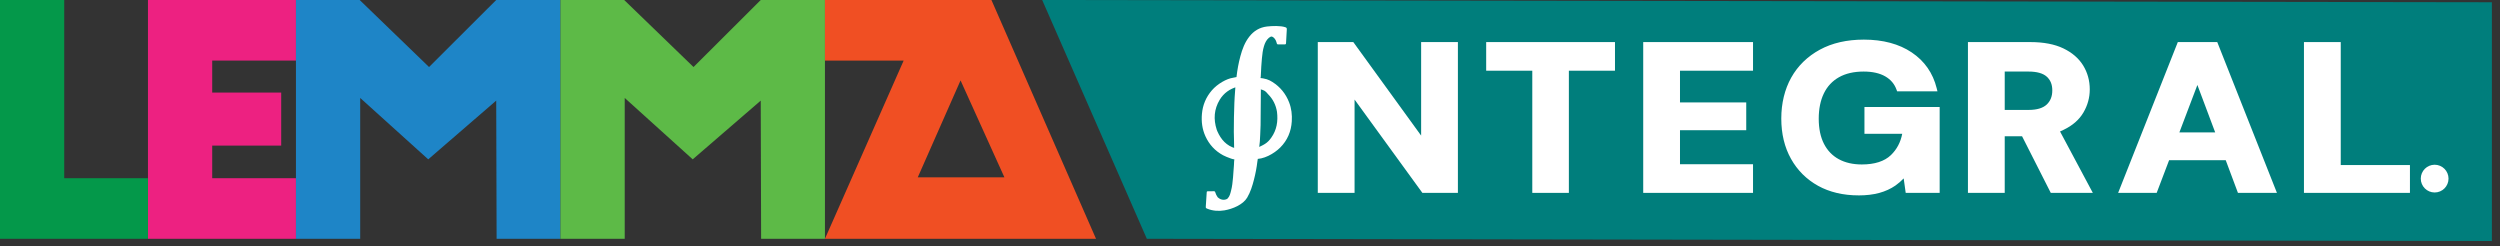 <svg width="254" height="25" viewBox="0 0 254 25" fill="none" xmlns="http://www.w3.org/2000/svg">
<rect x="0" y="0" width="254" height="25" fill="#333333" stroke="none"/>
<g clip-path="url(#clip0_4179_94070)">
<path d="M253.175 24.489L116.519 24.261L105.886 0L253.175 0.229V24.489Z" fill="#007E7C"/>
<path d="M20.906 2.949C20.608 2.949 20.365 3.192 20.365 3.491C20.365 3.789 20.608 4.032 20.906 4.032C21.205 4.032 21.448 3.789 21.448 3.491C21.448 3.192 21.205 2.949 20.906 2.949Z" fill="white"/>
<path d="M15.034 0V0.003V24.261H30.068V19.988V18.106H21.56V14.793H28.57V9.405H21.56V6.155H30.068V0H15.034Z" fill="#ED2181"/>
<path d="M6.526 0H0V24.261H15.034V18.106H6.526V0Z" fill="#04984A"/>
<path d="M50.416 0L43.591 6.81L36.542 0H30.068V24.261H36.573H36.596V9.951L43.508 16.189L50.416 10.222L50.455 24.261H56.94V0H50.416Z" fill="#1E85C7"/>
<path d="M77.291 0L70.463 6.81L63.417 0H56.94V24.261H63.445H63.471V9.951L70.38 16.189L77.291 10.222L77.33 24.261H83.814V0H77.291Z" fill="#5DBA47"/>
<path d="M100.731 0H83.814V6.155H91.812L83.814 24.261H111.355L100.731 0.003V0ZM102.049 18.017H93.245L97.592 8.17L102.049 18.017Z" fill="#F04F23"/>
<path d="M134.15 19.336V4.535H137.366L144.649 14.577V4.535H147.865V19.336H144.649L137.366 9.314V19.336H134.15Z" fill="white"/>
<path d="M148.123 19.596H144.514L137.624 10.115V19.596H133.887V4.275H137.496L144.387 13.776V4.275H148.123V19.596ZM144.779 19.076H147.603V4.795H144.907V15.381L137.231 4.795H134.407V19.076H137.104V8.513L144.779 19.076Z" fill="white"/>
<path d="M155.942 19.336V6.924H151.256V4.535H163.822V6.924H159.137V19.336H155.942Z" fill="white"/>
<path d="M159.394 19.596H155.681V7.184H150.996V4.275H164.082V7.184H159.397V19.596H159.394ZM156.202 19.076H158.874V6.664H163.56V4.795H151.513V6.664H156.199V19.076H156.202Z" fill="white"/>
<path d="M167.21 19.336V4.535H177.848V6.924H170.427V10.666H177.159V12.97H170.427V16.946H177.848V19.336H167.21Z" fill="white"/>
<path d="M178.107 19.596H166.951V4.275H178.107V7.184H170.687V10.406H177.418V13.23H170.687V16.686H178.107V19.596ZM167.47 19.076H177.587V17.206H170.167V12.71H176.898V10.926H170.167V6.664H177.587V4.795H167.47V19.076Z" fill="white"/>
<path d="M188.84 19.59C187.309 19.59 185.975 19.276 184.844 18.649C183.711 18.023 182.827 17.141 182.193 16.007C181.558 14.873 181.238 13.55 181.238 12.042C181.238 10.534 181.564 9.176 182.215 8.014C182.866 6.852 183.801 5.939 185.019 5.276C186.236 4.613 187.686 4.283 189.37 4.283C191.27 4.283 192.843 4.701 194.092 5.541C195.341 6.381 196.15 7.538 196.516 9.02H192.933C192.704 8.386 192.286 7.892 191.68 7.541C191.074 7.19 190.297 7.013 189.347 7.013C188.308 7.013 187.427 7.218 186.706 7.627C185.986 8.035 185.443 8.617 185.075 9.371C184.708 10.125 184.525 11.025 184.525 12.068C184.525 13.111 184.712 14 185.086 14.733C185.461 15.466 185.996 16.023 186.692 16.402C187.39 16.782 188.215 16.975 189.162 16.975C190.542 16.975 191.587 16.634 192.298 15.95C193.012 15.266 193.435 14.395 193.572 13.339H189.691V11.139H196.812V19.343H193.849L193.597 17.526C193.259 17.963 192.868 18.337 192.424 18.646C191.98 18.956 191.462 19.193 190.873 19.354C190.283 19.515 189.605 19.598 188.84 19.598V19.59Z" fill="white"/>
<path d="M188.84 19.851C187.27 19.851 185.884 19.523 184.717 18.878C183.547 18.23 182.619 17.307 181.964 16.135C181.308 14.967 180.979 13.589 180.979 12.044C180.979 10.5 181.319 9.085 181.986 7.889C182.658 6.688 183.636 5.734 184.892 5.05C186.143 4.368 187.647 4.025 189.369 4.025C191.31 4.025 192.949 4.465 194.233 5.328C195.531 6.199 196.384 7.421 196.766 8.958L196.846 9.28H192.749L192.686 9.109C192.476 8.529 192.105 8.089 191.548 7.764C190.986 7.437 190.244 7.27 189.347 7.27C188.357 7.27 187.512 7.465 186.833 7.85C186.162 8.23 185.651 8.778 185.308 9.483C184.959 10.198 184.783 11.067 184.783 12.065C184.783 13.064 184.962 13.919 185.315 14.611C185.663 15.292 186.167 15.817 186.816 16.171C187.471 16.53 188.259 16.709 189.161 16.709C190.463 16.709 191.46 16.39 192.117 15.758C192.714 15.183 193.102 14.455 193.266 13.594H189.428V10.874H197.07V19.598H193.62L193.414 18.127C193.156 18.397 192.873 18.641 192.57 18.855C192.101 19.18 191.553 19.432 190.938 19.601C190.329 19.767 189.62 19.853 188.838 19.853H188.84V19.851ZM189.369 4.543C187.735 4.543 186.314 4.865 185.138 5.505C183.97 6.142 183.061 7.028 182.439 8.141C181.812 9.26 181.495 10.573 181.495 12.042C181.495 13.511 181.805 14.79 182.416 15.88C183.024 16.967 183.882 17.822 184.969 18.423C186.058 19.026 187.362 19.33 188.84 19.33C189.58 19.33 190.239 19.252 190.804 19.096C191.359 18.943 191.856 18.717 192.276 18.425C192.695 18.132 193.072 17.773 193.391 17.359L193.768 16.87L194.074 19.078H196.553V11.394H189.952V13.074H193.87L193.829 13.368C193.685 14.481 193.23 15.409 192.478 16.132C191.719 16.86 190.604 17.229 189.162 17.229C188.176 17.229 187.302 17.026 186.569 16.626C185.827 16.221 185.249 15.622 184.855 14.845C184.462 14.08 184.265 13.144 184.265 12.063C184.265 10.981 184.46 10.04 184.842 9.254C185.232 8.456 185.817 7.829 186.578 7.398C187.335 6.969 188.266 6.75 189.347 6.75C190.338 6.75 191.167 6.94 191.81 7.314C192.411 7.666 192.848 8.149 193.107 8.76H196.173C195.789 7.502 195.042 6.493 193.944 5.757C192.746 4.951 191.206 4.543 189.369 4.543Z" fill="white"/>
<path d="M200.204 19.336V4.535H206.293C207.593 4.535 208.669 4.74 209.519 5.148C210.369 5.557 211.004 6.103 211.425 6.787C211.846 7.471 212.057 8.235 212.057 9.08C212.057 9.871 211.855 10.609 211.448 11.301C211.043 11.992 210.412 12.541 209.554 12.949C209.353 13.048 209.147 13.139 208.932 13.225L212.195 19.336H208.518L205.6 13.584H203.419V19.336H200.204ZM203.419 11.428H206.108C207.01 11.428 207.681 11.225 208.118 10.815C208.555 10.406 208.773 9.863 208.773 9.187C208.773 8.511 208.557 7.996 208.13 7.601C207.702 7.205 207.02 7.008 206.086 7.008H203.423V11.425H203.419V11.428Z" fill="white"/>
<path d="M212.628 19.596H208.359L205.442 13.844H203.68V19.596H199.943V4.275H206.293C207.626 4.275 208.752 4.491 209.633 4.914C210.526 5.343 211.205 5.929 211.649 6.651C212.093 7.374 212.32 8.191 212.32 9.083C212.32 9.915 212.103 10.705 211.675 11.433C211.243 12.167 210.57 12.757 209.668 13.186C209.549 13.246 209.425 13.303 209.3 13.358L212.632 19.598H212.628V19.596ZM208.676 19.076H211.761L208.565 13.09L208.835 12.983C209.041 12.902 209.244 12.814 209.436 12.718C210.244 12.333 210.845 11.813 211.222 11.171C211.603 10.523 211.795 9.821 211.795 9.083C211.795 8.29 211.594 7.564 211.201 6.924C210.808 6.287 210.204 5.77 209.402 5.385C208.592 4.995 207.544 4.797 206.287 4.797H200.458V19.078H203.155V13.326H205.757L208.675 19.078H208.676V19.076ZM206.106 11.688H203.157V6.75H206.081C207.078 6.75 207.827 6.971 208.303 7.411C208.786 7.855 209.031 8.453 209.031 9.187C209.031 9.92 208.784 10.547 208.292 11.004C207.808 11.457 207.073 11.688 206.106 11.688ZM203.68 11.168H206.108C206.939 11.168 207.556 10.986 207.942 10.625C208.326 10.263 208.513 9.793 208.513 9.187C208.513 8.581 208.331 8.139 207.954 7.793C207.577 7.447 206.948 7.27 206.085 7.27H203.68V11.168Z" fill="white"/>
<path d="M215.585 19.336L221.443 4.535H225.097L230.955 19.336H227.554L226.314 16.015H220.202L218.939 19.336H215.585ZM225.44 13.711L223.259 7.897L221.053 13.711H225.442H225.44Z" fill="white"/>
<path d="M231.337 19.596H227.375L226.134 16.275H220.382L219.119 19.596H215.202L221.266 4.275H225.273L231.337 19.596ZM227.732 19.076H230.569L224.917 4.795H221.617L215.965 19.076H218.758L220.021 15.755H226.49L227.731 19.076H227.732ZM225.814 13.971H220.674L223.256 7.161L225.812 13.971H225.814ZM221.429 13.451H225.063L223.254 8.633L221.425 13.451H221.429Z" fill="white"/>
<path d="M234.343 19.336V4.535H237.558V17.029H244.59V19.333H234.343V19.336Z" fill="white"/>
<path d="M247.361 16.737C246.583 16.737 245.951 17.369 245.951 18.147C245.951 18.925 246.583 19.556 247.361 19.556C248.139 19.556 248.77 18.925 248.77 18.147C248.77 17.369 248.139 16.737 247.361 16.737Z" fill="white"/>
<path d="M244.85 19.596H234.082V4.275H237.819V16.769H244.85V19.593V19.596ZM234.602 19.076H244.329V17.292H237.299V4.797H234.602V19.078V19.076Z" fill="white"/>
<path d="M125.371 16.746C125.376 16.625 125.375 16.515 125.386 16.405C125.401 16.245 125.413 16.198 125.424 16.081C125.727 16.405 124.571 15.941 124.259 15.771C123.447 15.329 122.852 14.684 122.47 13.842C122.142 13.118 122.047 12.359 122.116 11.572C122.195 10.663 122.533 9.863 123.126 9.177C123.698 8.514 124.629 7.991 125.276 7.9C125.276 7.9 125.763 7.796 125.883 7.775C125.599 7.865 125.633 8.037 125.633 7.775C125.714 7.077 125.841 6.387 126.024 5.708C126.215 4.996 126.469 4.309 126.931 3.721C127.388 3.139 127.974 2.782 128.719 2.693C129.241 2.631 130.103 2.598 130.594 2.767C130.701 2.804 130.749 2.854 130.74 2.979C130.706 3.445 130.684 3.911 130.661 4.378C130.656 4.472 130.627 4.514 130.525 4.511C130.305 4.504 130.084 4.505 129.864 4.51C129.773 4.513 129.739 4.477 129.719 4.392C129.662 4.159 129.566 3.943 129.371 3.792C129.227 3.713 129.193 3.633 128.915 3.845C128.657 4.068 128.522 4.362 128.424 4.678C128.297 5.086 128.251 5.508 128.21 5.932C128.156 6.48 128.13 7.03 128.104 7.58C128.094 7.779 128.104 8.326 127.801 7.9C128.588 7.957 128.92 8.103 129.273 8.326C130.072 8.83 130.635 9.525 130.976 10.405C131.216 11.023 131.285 11.665 131.246 12.319C131.185 13.352 130.806 14.255 130.071 14.99C129.448 15.613 128.348 16.239 127.424 16.143C127.706 16.081 127.911 15.5 127.797 16.116C127.797 16.116 127.765 16.291 127.751 16.405C127.678 17.032 127.558 17.65 127.401 18.26C127.239 18.891 127.048 19.512 126.714 20.077C126.293 20.791 125.241 21.231 124.399 21.373C123.834 21.468 123.206 21.431 122.671 21.209C122.509 21.142 122.499 21.134 122.51 20.956C122.539 20.486 122.572 20.017 122.602 19.547C122.607 19.47 122.63 19.432 122.718 19.434C122.923 19.438 123.129 19.432 123.334 19.428C123.402 19.427 123.442 19.446 123.464 19.522C123.521 19.707 123.601 19.884 123.718 20.042C124.127 20.426 124.572 20.296 124.717 20.177C124.945 19.938 124.992 19.689 125.072 19.389C125.191 18.944 125.234 18.489 125.276 18.032C125.314 17.609 125.34 17.181 125.371 16.746ZM129.742 11.36C129.63 10.672 129.336 10.074 128.844 9.579C128.527 9.214 128.527 9.214 128.025 9.054C127.987 9.054 128.104 9.029 128.104 9.123C128.095 10.028 128.083 10.933 128.082 11.838C128.082 12.45 128.082 12.921 128.037 13.686C128.037 14.233 127.854 16.686 127.329 15.694C127.353 15.802 127.364 15.165 127.474 15.134C128.425 14.713 128.739 14.581 129.157 13.994C129.718 13.207 129.861 12.322 129.742 11.36ZM123.619 13.175C123.641 13.232 123.661 13.289 123.686 13.345C124.057 14.182 124.615 14.819 125.533 15.074C125.533 15.18 125.384 15.128 125.386 14.99C125.394 14.492 125.358 13.891 125.356 13.393C125.351 12.412 125.379 11.432 125.412 10.451C125.419 10.254 125.429 10.057 125.442 9.859C125.465 9.519 125.494 9.178 125.515 8.837C125.523 8.72 125.839 8.778 125.727 8.809C124.954 9.022 124.334 9.452 123.919 10.142C123.348 11.095 123.274 12.108 123.619 13.175Z" fill="white"/>
</g>
<defs>
<clipPath id="clip0_4179_94070">
<rect width="253.175" height="24.489" fill="white"/>
</clipPath>
</defs>
</svg>
